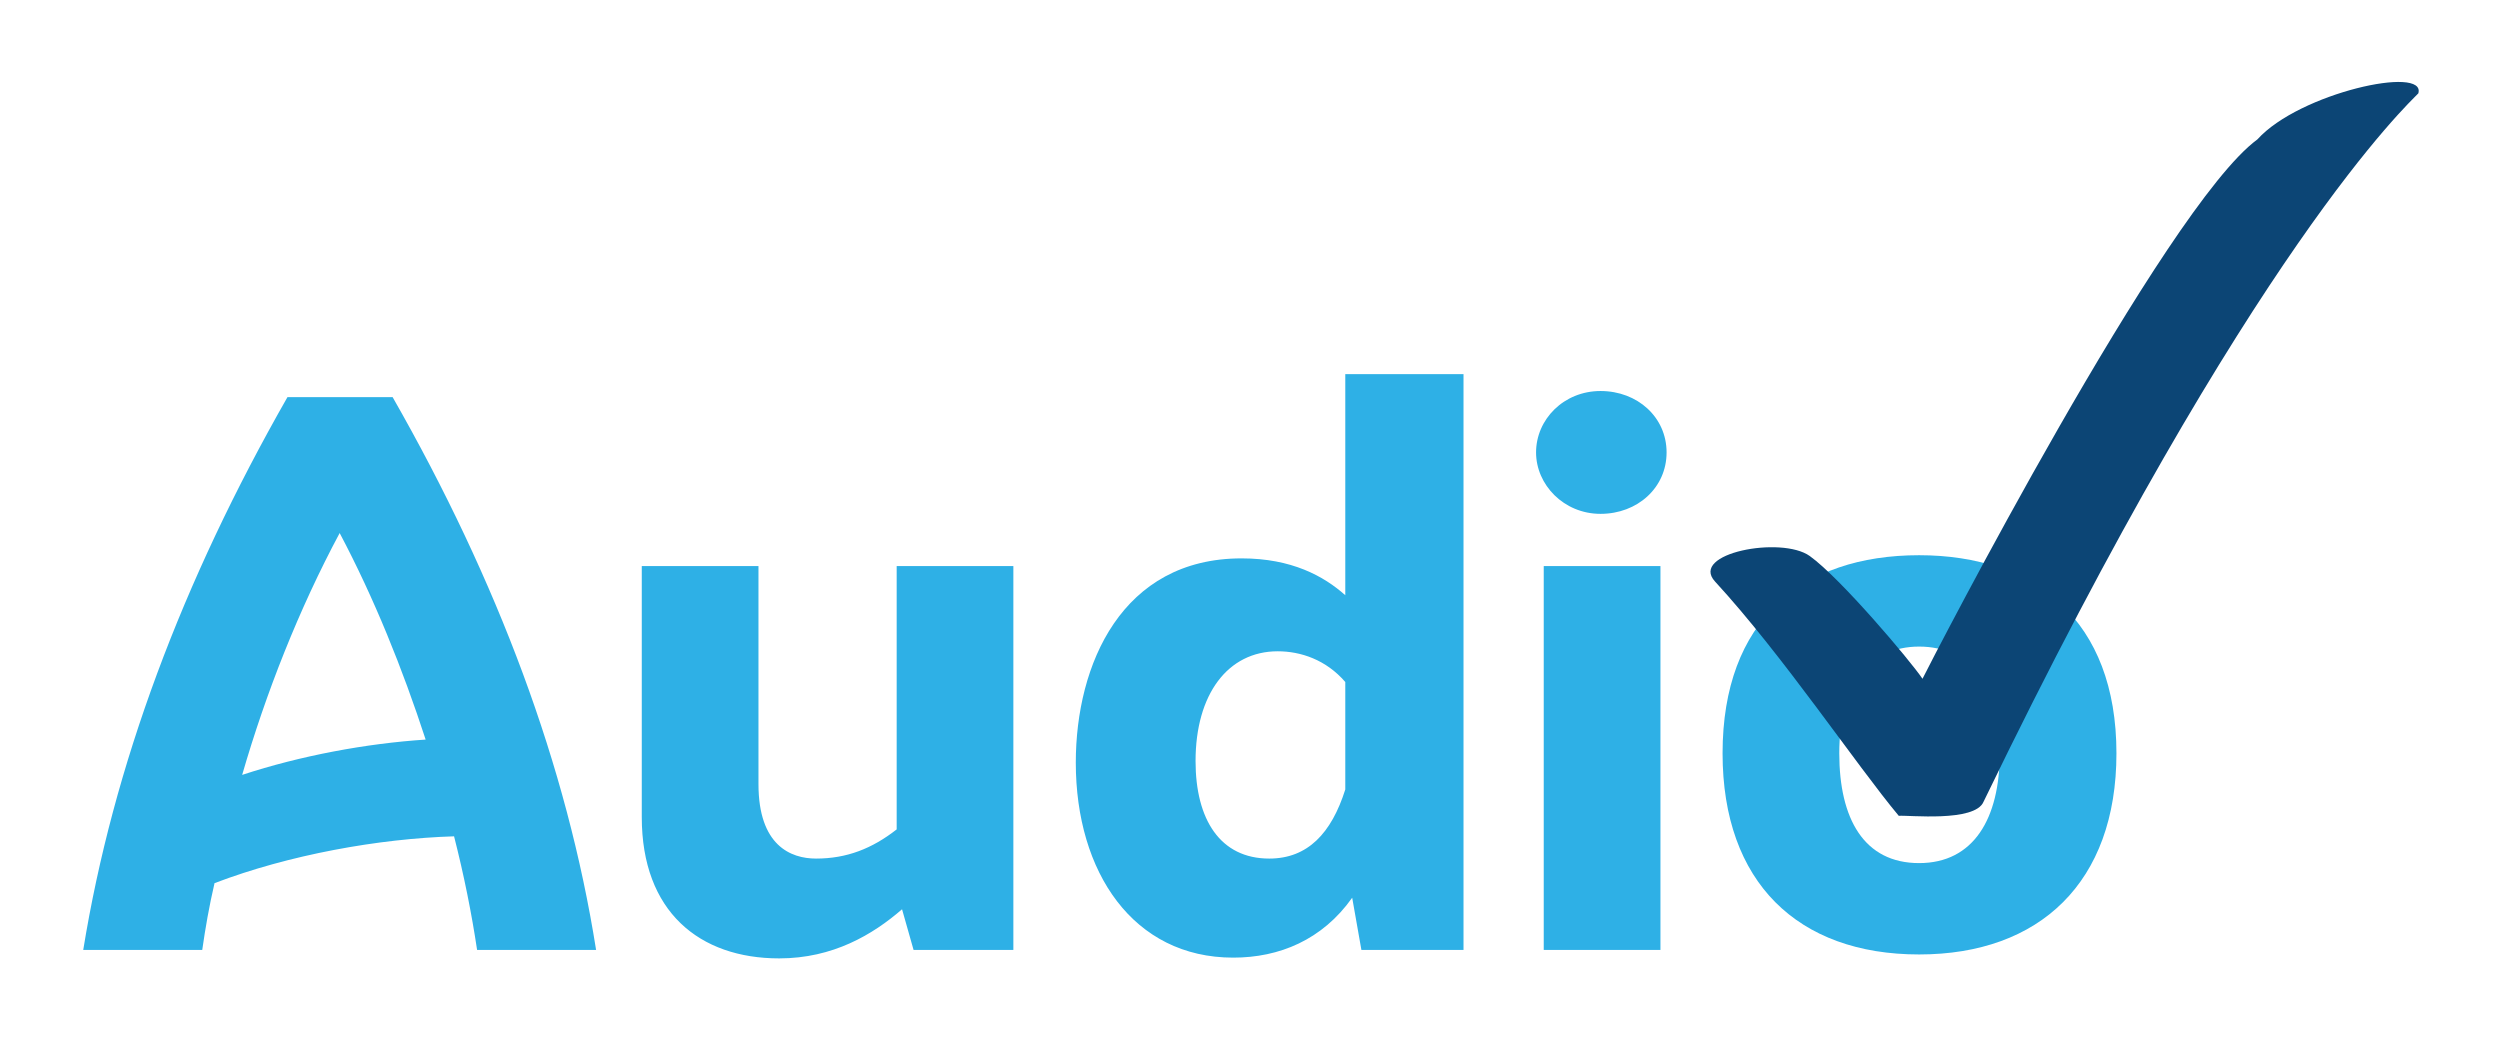 <svg width="1000" height="418" viewBox="0 0 1000 418" fill="none" xmlns="http://www.w3.org/2000/svg">
<path d="M157.055 158.862H114.982C72.91 232.569 45.267 306.276 33.292 379.979H80.897C82.118 371.381 83.659 362.475 85.811 353.258C115.597 341.898 151.526 335.447 181.628 334.529C185.62 350.189 188.685 365.545 190.837 379.979H238.438C226.77 306.276 199.132 232.569 157.055 158.862ZM135.867 213.217C149.686 239.323 161.047 267.576 170.26 295.834C146.617 297.366 120.203 302.28 96.864 309.956C106.38 277.096 119.589 243.622 135.867 213.217M405.346 226.426H358.671V331.759C348.843 339.443 338.704 343.431 326.422 343.431C316.287 343.431 303.389 338.21 303.389 313.64V226.426H256.71V326.849C256.71 364.627 279.742 383.356 311.68 383.356C333.18 383.356 349.146 373.836 360.818 363.705L365.429 379.979H405.346V226.426ZM544.561 379.979H585.404V149.649H538.114V238.093C529.508 230.417 516.615 223.352 496.648 223.352C448.743 223.352 430.318 265.736 430.318 305.042C430.318 348.959 453.35 383.053 493.275 383.053C511.697 383.053 528.897 375.987 540.876 359.094L544.561 379.979ZM507.705 343.431C488.05 343.431 478.222 327.775 478.222 304.428C478.222 277.711 491.124 260.515 511.082 260.515C520.299 260.515 530.43 263.896 538.114 272.797V315.792C532.581 333.3 523.061 343.431 507.705 343.431ZM617.495 379.979H664.179V226.43H617.495V379.979ZM614.426 180.972C614.426 193.873 625.483 205.541 640.22 205.541C654.966 205.541 666.633 195.103 666.633 180.972C666.633 166.845 654.966 156.407 640.22 156.407C625.483 156.407 614.426 167.767 614.426 180.972" fill="#2EB0E6"/>
<path d="M846.577 301.322C846.577 248.192 814.025 222.086 767.645 222.086C720.663 222.086 689.028 248.192 689.028 301.322C689.028 352.915 719.126 381.783 767.645 381.783C815.865 381.783 846.577 352.915 846.577 301.322ZM799.894 301.322C799.894 327.424 789.452 345.239 767.645 345.239C745.535 345.239 735.711 327.424 735.711 301.322C735.711 274.601 747.379 258.635 767.645 258.635C788.222 258.635 799.894 274.601 799.894 301.322Z" fill="#2EB0E6"/>
<path d="M967.33 37.345C963.559 41.336 900.634 99.089 793.432 320.667C790.014 329.021 763.056 325.959 759.509 326.333C742.691 306.213 713.075 262.001 686.018 232.618C675.609 221.307 712.568 214.275 723.916 222.416C736.232 231.259 764.099 264.231 769 271.509C772.398 264.576 866.038 82.865 902.961 55.758C919.816 37.104 970.645 26.034 967.33 37.345Z" fill="#0C4575"/>
</svg>
